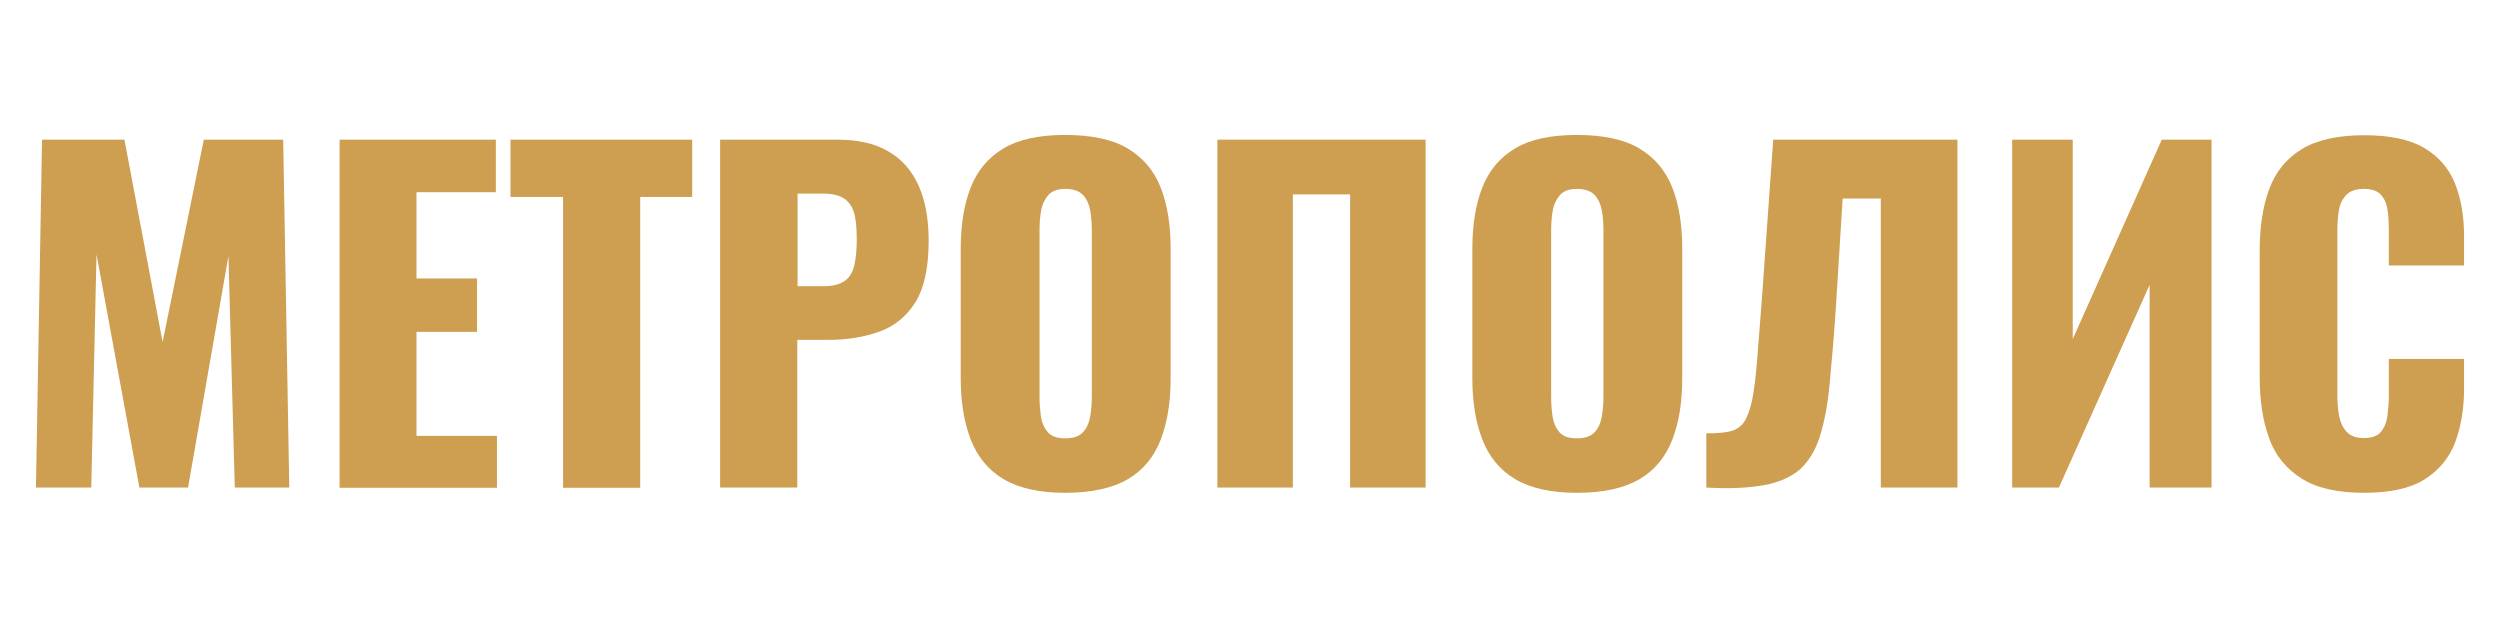 <?xml version="1.0" encoding="utf-8"?>
<!-- Generator: Adobe Illustrator 21.1.0, SVG Export Plug-In . SVG Version: 6.00 Build 0)  -->
<svg version="1.1" id="Layer_1" xmlns="http://www.w3.org/2000/svg" xmlns:xlink="http://www.w3.org/1999/xlink" x="0px" y="0px"
	 viewBox="0 0 904 227" style="enable-background:new 0 0 904 227;" xml:space="preserve">
<style type="text/css">
	.st0{fill:#CE9E51;}
</style>
<g>
	<g>
		<path class="st0" d="M13,176.3l2.2-125.8H45l13.8,73.2l14.9-73.2h28.7l2.2,125.8H84.9l-2.3-83.7L68,176.3H50.4L34.9,92L33,176.3
			H13z"/>
		<path class="st0" d="M122.8,176.3V50.5h56.5v19h-28.7v31.2h21.9v19.3h-21.9v37.6h29.1v18.8H122.8z"/>
		<path class="st0" d="M203.6,176.3V71.2h-19V50.5h65.7v20.7h-18.8v105.2H203.6z"/>
		<path class="st0" d="M260.4,176.3V50.5h42.3c7.6,0,13.8,1.4,18.6,4.3c4.9,2.8,8.5,7,10.9,12.4c2.4,5.4,3.6,12,3.6,19.8
			c0,9.7-1.6,17.2-4.8,22.3c-3.2,5.1-7.6,8.7-13,10.6c-5.5,2-11.7,3-18.5,3h-11.2v53.4H260.4z M288.3,103.5h9.3c3.4,0,6-0.6,7.8-1.9
			c1.8-1.2,2.9-3.1,3.5-5.6c0.6-2.5,0.9-5.6,0.9-9.5c0-3.2-0.2-6-0.7-8.5c-0.5-2.4-1.6-4.4-3.3-5.8c-1.8-1.4-4.5-2.2-8.2-2.2h-9.2
			V103.5z"/>
		<path class="st0" d="M385.2,178.2c-9.4,0-16.9-1.7-22.4-5c-5.5-3.3-9.4-8.1-11.8-14.3c-2.4-6.2-3.6-13.6-3.6-22.2V90
			c0-8.7,1.2-16.1,3.6-22.2c2.4-6.1,6.3-10.8,11.8-14.1c5.5-3.3,12.9-4.9,22.4-4.9c9.5,0,17.1,1.6,22.6,4.9c5.5,3.3,9.5,8,11.9,14.1
			c2.4,6.1,3.6,13.5,3.6,22.2v46.8c0,8.6-1.2,16-3.6,22.2c-2.4,6.2-6.3,11-11.9,14.3C402.3,176.5,394.7,178.2,385.2,178.2z
			 M385.2,158.5c2.9,0,5-0.7,6.4-2.2c1.3-1.4,2.2-3.3,2.6-5.6c0.4-2.3,0.6-4.6,0.6-7V83.1c0-2.5-0.2-4.8-0.6-7.1
			c-0.4-2.2-1.3-4.1-2.6-5.5c-1.3-1.4-3.5-2.2-6.4-2.2c-2.7,0-4.7,0.7-6.1,2.2c-1.3,1.5-2.2,3.3-2.6,5.5c-0.4,2.2-0.6,4.6-0.6,7.1
			v60.6c0,2.4,0.2,4.7,0.5,7c0.4,2.3,1.2,4.1,2.5,5.6C380.2,157.8,382.3,158.5,385.2,158.5z"/>
		<path class="st0" d="M440.2,176.3V50.5h75.3v125.8h-27.3v-106h-20.7v106H440.2z"/>
		<path class="st0" d="M570.2,178.2c-9.4,0-16.9-1.7-22.4-5c-5.5-3.3-9.4-8.1-11.8-14.3c-2.4-6.2-3.6-13.6-3.6-22.2V90
			c0-8.7,1.2-16.1,3.6-22.2c2.4-6.1,6.3-10.8,11.8-14.1c5.5-3.3,12.9-4.9,22.4-4.9c9.5,0,17.1,1.6,22.6,4.9c5.5,3.3,9.5,8,11.9,14.1
			c2.4,6.1,3.6,13.5,3.6,22.2v46.8c0,8.6-1.2,16-3.6,22.2c-2.4,6.2-6.3,11-11.9,14.3C587.3,176.5,579.8,178.2,570.2,178.2z
			 M570.2,158.5c2.9,0,5-0.7,6.4-2.2c1.3-1.4,2.2-3.3,2.6-5.6c0.4-2.3,0.6-4.6,0.6-7V83.1c0-2.5-0.2-4.8-0.6-7.1
			c-0.4-2.2-1.3-4.1-2.6-5.5c-1.3-1.4-3.5-2.2-6.4-2.2c-2.7,0-4.7,0.7-6.1,2.2c-1.3,1.5-2.2,3.3-2.6,5.5c-0.4,2.2-0.6,4.6-0.6,7.1
			v60.6c0,2.4,0.2,4.7,0.5,7c0.4,2.3,1.2,4.1,2.5,5.6C565.2,157.8,567.3,158.5,570.2,158.5z"/>
		<path class="st0" d="M617,176.3v-19.6c3.5,0,6.4-0.2,8.5-0.7s3.9-1.6,5.1-3.3c1.2-1.8,2.2-4.5,3-8.1c0.7-3.6,1.3-8.5,1.8-14.6
			c0.5-6.1,1.1-13.9,1.8-23.3l4-56.2h66.6v125.8h-27.7V71.8h-13.8l-2.5,40.2c-0.7,10.4-1.5,19.3-2.2,26.8
			c-0.7,7.5-1.9,13.8-3.5,18.9c-1.6,5.1-4,9-7.1,11.9c-3.2,2.8-7.5,4.8-13,5.8C632.6,176.4,625.6,176.8,617,176.3z"/>
		<path class="st0" d="M727.6,176.3V50.5h21.9v72.1l32.2-72.1h18v125.8h-22.4V103l-32.8,73.3H727.6z"/>
		<path class="st0" d="M854.8,178.2c-9.5,0-17.1-1.7-22.6-5.2c-5.5-3.5-9.5-8.3-11.7-14.6c-2.3-6.3-3.4-13.6-3.4-22.1V90.9
			c0-8.7,1.1-16.2,3.4-22.4c2.3-6.3,6.2-11.1,11.7-14.5c5.5-3.4,13.1-5.1,22.6-5.1c9.3,0,16.6,1.5,21.8,4.6
			c5.2,3.1,8.9,7.3,11.1,12.8c2.2,5.5,3.3,11.8,3.3,19V96h-27.2V83.4c0-2.5-0.1-4.9-0.4-7.1c-0.3-2.3-1-4.2-2.3-5.7
			c-1.2-1.5-3.4-2.3-6.4-2.3c-2.9,0-5,0.8-6.4,2.3s-2.3,3.5-2.6,5.8c-0.4,2.3-0.5,4.8-0.5,7.4v59.2c0,2.8,0.2,5.4,0.7,7.7
			s1.4,4.2,2.8,5.6c1.4,1.4,3.4,2.1,6.1,2.1c2.9,0,5-0.8,6.2-2.3c1.2-1.5,2-3.4,2.3-5.8c0.3-2.4,0.5-4.8,0.5-7.3v-13.2H891v10.9
			c0,7.1-1.1,13.5-3.2,19.2c-2.1,5.6-5.8,10.1-11,13.4C871.6,176.6,864.3,178.2,854.8,178.2z"/>
	</g>
</g>
</svg>
